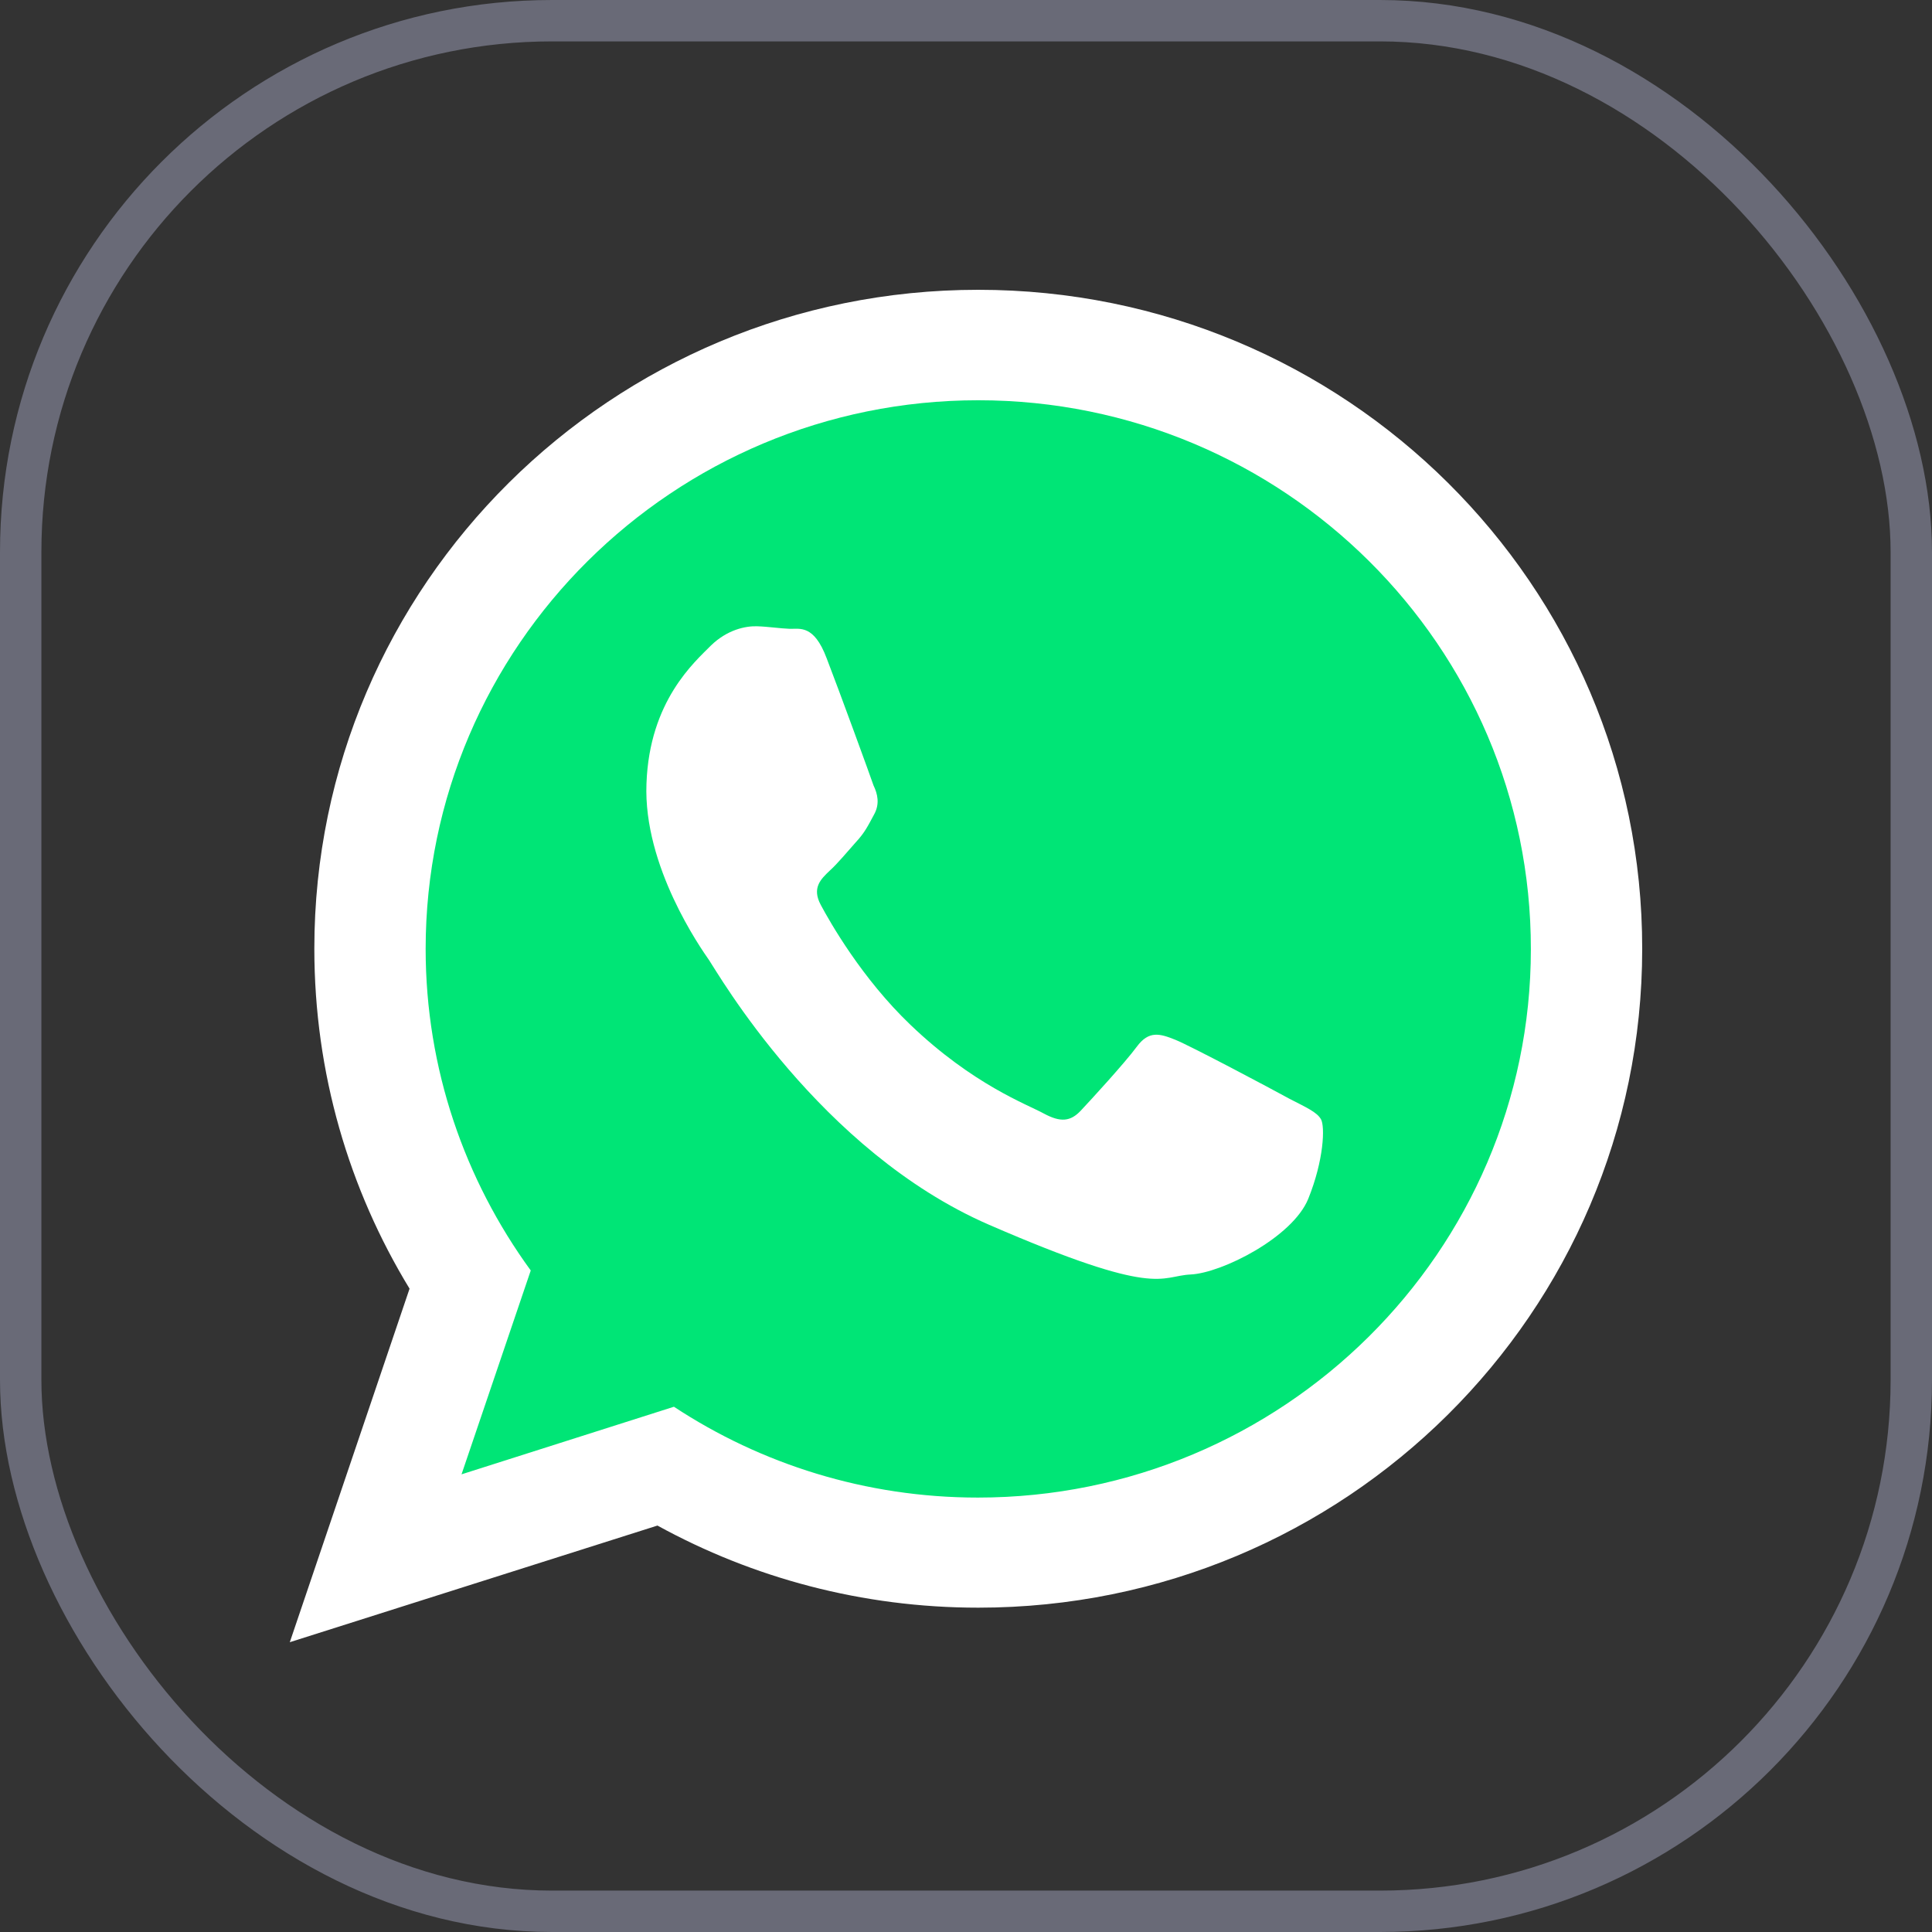 <svg width="70" height="70" viewBox="0 0 70 70" fill="none" xmlns="http://www.w3.org/2000/svg">
<rect x="0" y="0" width="70" height="70" fill="#333333" stroke="none"/>
<rect x="0.75" y="0.75" width="68.5" height="68.5" rx="19.25" stroke="#B9BBDC" stroke-opacity="0.4" stroke-width="1.5"/>
<path fill-rule="evenodd" clip-rule="evenodd" d="M35.444 10.5C22.163 10.5 11.389 21.19 11.389 34.368C11.389 38.884 12.649 43.096 14.839 46.691L10.5 59.5L23.821 55.274C27.271 57.17 31.238 58.249 35.444 58.249C48.739 58.249 59.5 47.559 59.5 34.381C59.513 21.19 48.739 10.5 35.444 10.5Z" fill="url(#paint0_linear_258_20523)"/>
<path fill-rule="evenodd" clip-rule="evenodd" d="M35.444 14.502C24.404 14.502 15.422 23.415 15.422 34.381C15.422 38.726 16.842 42.754 19.23 46.032L16.722 53.418L24.418 50.969C27.576 53.049 31.37 54.26 35.431 54.26C46.47 54.26 55.466 45.348 55.466 34.395C55.479 23.415 46.496 14.502 35.444 14.502Z" fill="#00E576"/>
<path fill-rule="evenodd" clip-rule="evenodd" d="M29.951 23.849C29.486 22.612 28.969 22.796 28.611 22.783C28.253 22.77 27.841 22.704 27.43 22.691C27.019 22.678 26.355 22.809 25.758 23.389C25.174 23.981 23.529 25.39 23.423 28.391C23.303 31.393 25.4 34.368 25.692 34.789C25.984 35.211 29.686 41.701 35.829 44.373C41.985 47.046 42.012 46.23 43.14 46.177C44.267 46.124 46.828 44.834 47.399 43.439C47.969 42.03 48.009 40.819 47.863 40.556C47.717 40.292 47.319 40.121 46.709 39.805C46.112 39.476 43.14 37.896 42.582 37.672C42.025 37.449 41.627 37.33 41.189 37.923C40.751 38.515 39.531 39.845 39.159 40.24C38.788 40.635 38.429 40.674 37.819 40.345C37.222 40.016 35.258 39.305 32.989 37.133C31.225 35.448 30.07 33.407 29.739 32.788C29.407 32.17 29.739 31.854 30.057 31.551C30.349 31.288 30.694 30.866 31.012 30.511C31.331 30.169 31.45 29.918 31.663 29.523C31.888 29.128 31.795 28.76 31.649 28.457C31.543 28.141 30.429 25.087 29.951 23.849Z" fill="url(#paint1_linear_258_20523)"/>
<defs>
<linearGradient id="paint0_linear_258_20523" x1="13.145" y1="35.012" x2="57.676" y2="35.012" gradientUnits="userSpaceOnUse">
<stop offset="1" stop-color="white"/>
</linearGradient>
<linearGradient id="paint1_linear_258_20523" x1="24.741" y1="34.518" x2="47.023" y2="34.518" gradientUnits="userSpaceOnUse">
<stop offset="1" stop-color="white"/>
</linearGradient>
</defs>
</svg>
